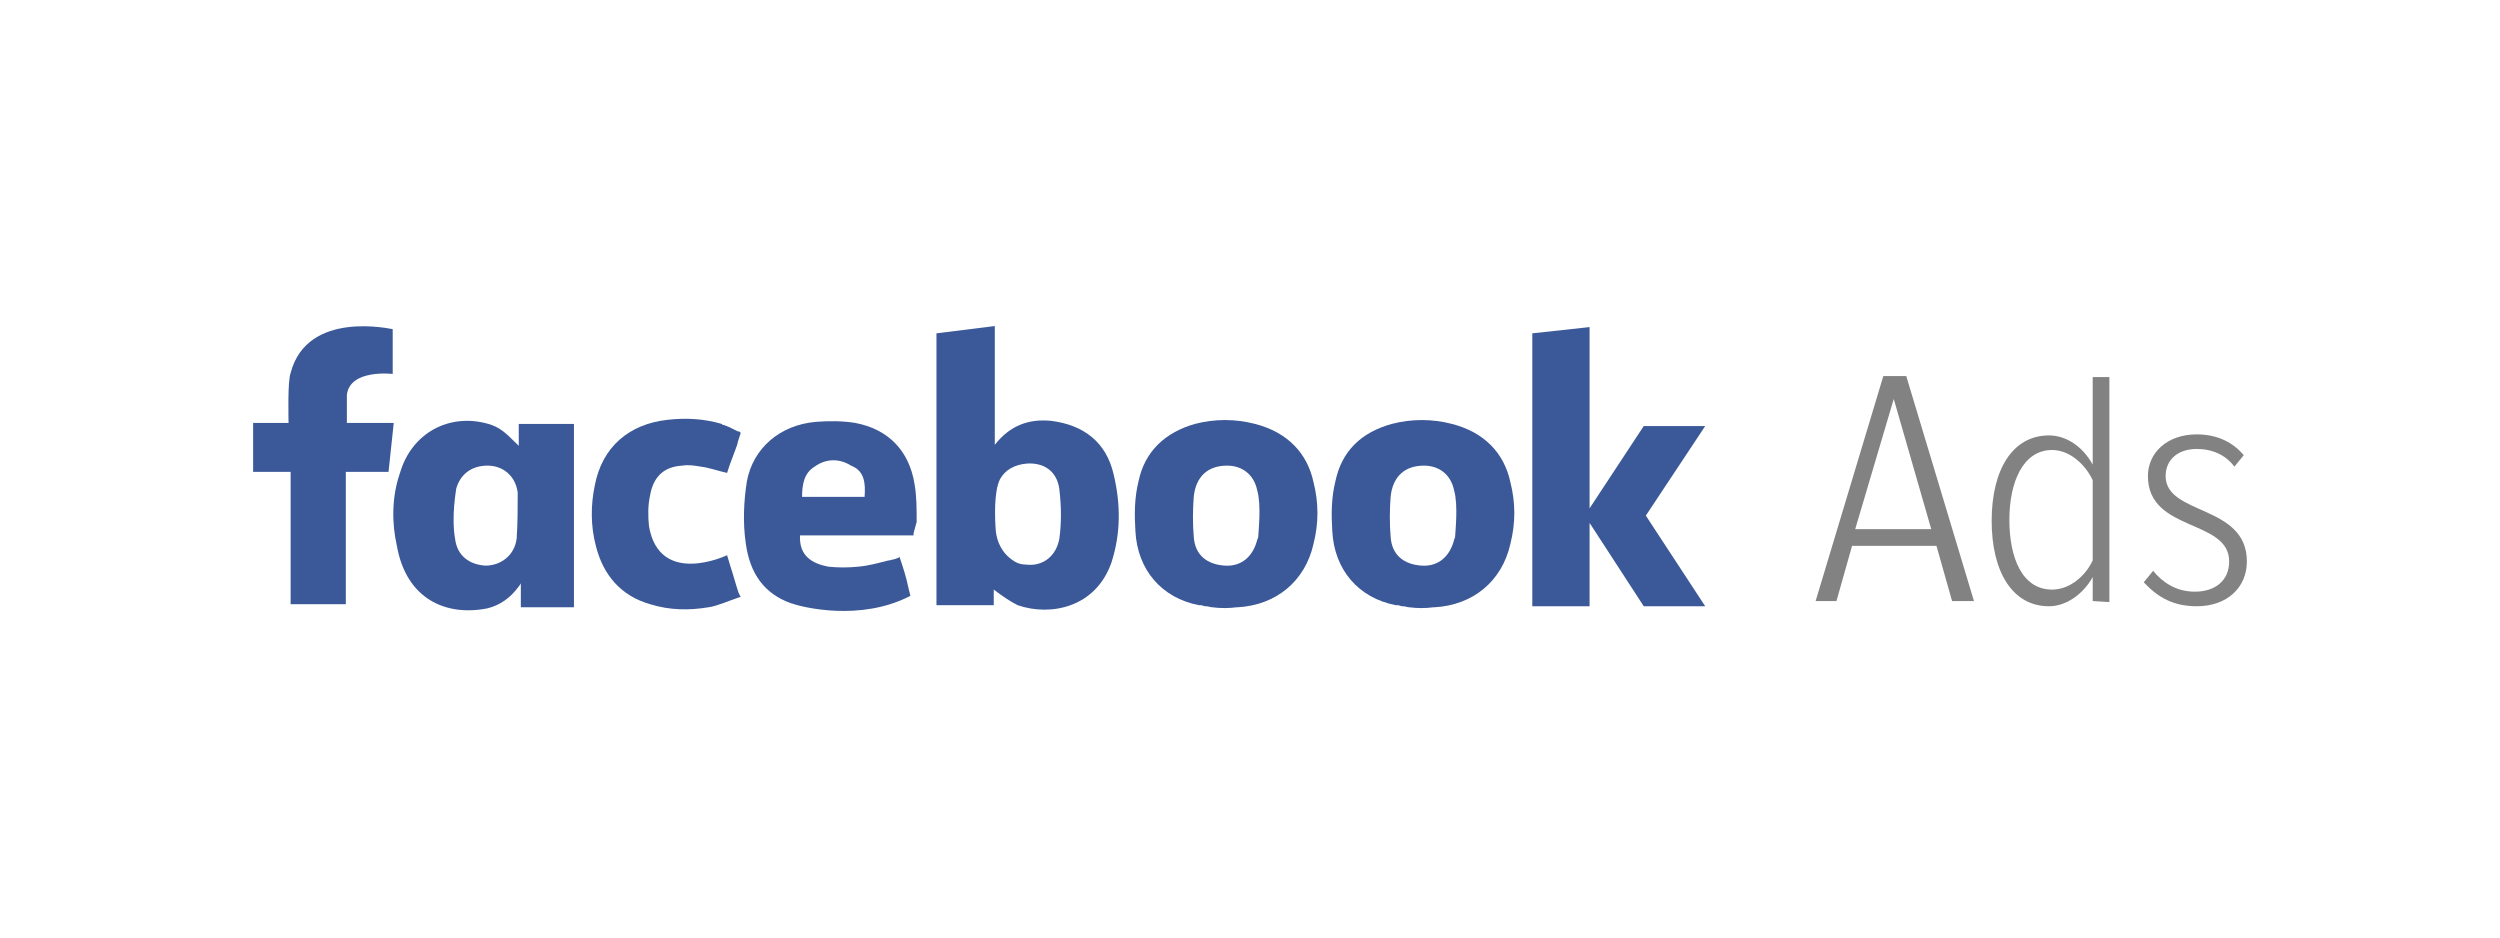 <?xml version="1.0" encoding="utf-8"?>
<!-- Generator: Adobe Illustrator 21.0.0, SVG Export Plug-In . SVG Version: 6.00 Build 0)  -->
<svg version="1.1" xmlns="http://www.w3.org/2000/svg" xmlns:xlink="http://www.w3.org/1999/xlink" x="0px" y="0px"
	 viewBox="0 0 240 90" enable-background="new 0 0 240 90" xml:space="preserve">
<g id="Layer_2" display="none">
	
		<rect x="-10" y="0" display="inline" fill="none" stroke="#E8E7E7" stroke-width="1.128" stroke-miterlimit="10" width="260" height="90"/>
</g>
<g id="Layer_1">
	<g>
		<g>
			<g>
				<path fill="#3B5998" d="M100.9,40.4c-2.1-0.2-3.9,0.4-5.4,2.3v-0.6l0,0v-10V32v-0.7L89.9,32v26.1h5.5v-1.5
					c0.8,0.6,1.5,1.1,2.3,1.5c3.2,1.1,7.5,0.2,9-4.1c0.9-2.8,0.9-5.6,0.2-8.5C106.2,42.5,104.1,40.8,100.9,40.4z M101.7,51.7
					c-0.3,1.7-1.6,2.7-3.2,2.5c-0.4,0-0.8-0.1-1.1-0.3c-1.3-0.8-1.7-2-1.8-2.9l0,0c-0.1-1.2-0.2-3.8,0.4-5c0.5-0.9,1.4-1.4,2.6-1.5
					c1.7-0.1,2.9,0.8,3.1,2.5C101.9,48.7,101.9,50.2,101.7,51.7z"/>
				<path fill="#3B5998" d="M120.5,40.7c-1.9-0.5-3.9-0.5-5.8,0c-2.8,0.8-4.8,2.6-5.4,5.5c-0.4,1.6-0.4,3.2-0.3,4.8
					c0.2,3.7,2.5,6.4,6.1,7.1c0.1,0,0.1,0,0.2,0l0,0l0,0c0.1,0,0.3,0.1,0.4,0.1h0.1l0,0c0.2,0,0.4,0.1,0.6,0.1
					c0.7,0.1,1.6,0.1,2.3,0l0,0h0.1c3.7-0.2,6.5-2.5,7.3-6.1c0.5-2,0.5-3.9,0-5.9C125.5,43.5,123.6,41.5,120.5,40.7z M120.8,51.4
					c0,0.1,0,0.2-0.1,0.4c-0.4,1.6-1.5,2.6-3.1,2.5c-1.7-0.1-2.9-1-3-2.8c-0.1-1.2-0.1-2.5,0-3.8c0.2-2,1.4-3,3.2-3
					c1.5,0,2.6,0.9,2.9,2.4C121.1,48.5,120.8,51.1,120.8,51.4z"/>
				<path fill="#3B5998" d="M37.3,40.6h-4v-2.7c0.3-2.5,4.4-2,4.4-2v-0.2l0,0v-4.1l0,0l0,0l0,0c-0.1,0-8.2-1.9-9.8,4.2l0,0l0,0
					c-0.3,0.8-0.2,4.3-0.2,4.8h-3.4v4.7h3.6V58h5.3V45.3h4.1l0.5-4.7L37.3,40.6z"/>
				<path fill="#3B5998" d="M49.9,42.9c-0.1-0.1-0.1-0.1-0.2-0.2l0,0l0,0c-0.1-0.1-0.1-0.1-0.1-0.1l0,0c-1.2-1.2-1.7-1.6-2.7-1.9
					c-3.8-1.1-7.4,0.9-8.5,4.7c-0.8,2.3-0.8,4.8-0.3,7c0.9,5.1,4.7,6.8,8.7,6c1.2-0.3,2.2-1,3-2.1c0,0,0.1-0.1,0.2-0.3v2.3h5.1V40.7
					h-5.3V42.9L49.9,42.9z M49.6,51.7c-0.2,1.6-1.5,2.6-3,2.6c-1.6-0.1-2.7-1-2.9-2.5c-0.4-2.2,0.1-4.8,0.1-4.9
					c0.4-1.4,1.5-2.2,3-2.2c1.5,0,2.7,1,2.9,2.6C49.7,48.7,49.7,50.2,49.6,51.7z"/>
				<path fill="#3B5998" d="M70.9,56.9c-0.3-0.9-0.5-1.7-0.8-2.6l-0.3-1c0,0-6.5,3.1-7.5-2.8c-0.1-1-0.1-2,0.1-2.9
					c0.3-1.8,1.3-2.8,3.1-2.9c0.6-0.1,1.2,0,1.8,0.1c0.8,0.1,1.6,0.4,2.5,0.6c0.3-1,0.7-1.9,1-2.8c0-0.2,0.1-0.3,0.1-0.4l0,0
					l0.2-0.6c0-0.1-0.1-0.2-0.3-0.2l0,0c-0.2-0.1-0.4-0.2-0.8-0.4c-0.2-0.1-0.3-0.1-0.5-0.2c-0.2,0-0.2-0.1-0.2-0.1l0,0
					c-1.7-0.5-3.4-0.6-5.2-0.4c-3.7,0.4-6.3,2.6-7,6.3c-0.4,1.9-0.4,3.9,0.1,5.8c0.7,2.8,2.4,4.8,5.2,5.6c1.9,0.6,3.8,0.6,5.6,0.3
					c0.8-0.1,1.9-0.6,2.8-0.9l0.3-0.1L70.9,56.9L70.9,56.9z"/>
				<path fill="#3B5998" d="M88,50.1c0-1.2,0-2.5-0.2-3.6c-0.5-3.2-2.5-5.3-5.7-5.9c-1.2-0.2-2.6-0.2-3.8-0.1
					c-3.4,0.3-6,2.5-6.6,5.7c-0.3,1.9-0.4,4-0.1,6c0.4,2.9,1.8,4.8,4.3,5.7l0,0l0,0l0,0c1.1,0.4,6.7,1.8,11.5-0.7l-0.2-0.8l0,0
					c-0.2-1-0.5-1.9-0.8-2.8v-0.1c0,0-0.1,0-0.3,0.1l0,0c-0.2,0.1-0.4,0.1-0.7,0.2h-0.1c-0.8,0.2-1.8,0.5-2.9,0.6
					c-1,0.1-1.9,0.1-2.9,0c-1.5-0.3-2.8-1-2.7-3h0.9c3,0,6.1,0,9.1,0c0.1,0,0.2,0,0.2,0l0,0h0.7v-0.2L88,50.1z M83,47.7h-6
					c0-1.2,0.2-2.3,1.2-2.9c1.1-0.8,2.4-0.8,3.5-0.1C83,45.2,83.1,46.4,83,47.7z"/>
				<polygon fill="#3B5998" points="163.7,40.9 157.8,40.9 152.6,48.8 152.6,32.1 152.6,32 152.6,31.4 147.1,32 147.1,58.2 
					152.6,58.2 152.6,50.2 157.8,58.2 163.7,58.2 158,49.5 				"/>
				<path fill="#3B5998" d="M139.4,40.7c-1.9-0.5-3.9-0.5-5.8,0c-2.9,0.8-4.8,2.6-5.4,5.5c-0.4,1.6-0.4,3.2-0.3,4.8
					c0.2,3.7,2.5,6.4,6.1,7.1c0.1,0,0.1,0,0.2,0l0,0l0,0c0.1,0,0.3,0.1,0.4,0.1h0.1l0,0c0.2,0,0.4,0.1,0.6,0.1
					c0.7,0.1,1.6,0.1,2.3,0l0,0h0.1c3.7-0.2,6.5-2.5,7.3-6.1c0.5-2,0.5-3.9,0-5.9C144.4,43.5,142.5,41.5,139.4,40.7z M139.7,51.4
					c0,0.1,0,0.2-0.1,0.4c-0.4,1.6-1.5,2.6-3.1,2.5c-1.7-0.1-2.9-1-3-2.8c-0.1-1.2-0.1-2.5,0-3.8c0.2-2,1.4-3,3.2-3
					c1.5,0,2.6,0.9,2.9,2.4C140,48.5,139.7,51.1,139.7,51.4z"/>
			</g>
		</g>
		<g>
			<path fill="#828282" d="M187.4,57.7l-1.5-5.3h-8.1l-1.5,5.3h-2l6.5-21.6h2.2l6.5,21.6L187.4,57.7z M181.8,38.3l-3.7,12.5h7.3
				L181.8,38.3z"/>
			<path fill="#828282" d="M200.9,57.7v-2.3c-0.9,1.6-2.5,2.8-4.2,2.8c-3.5,0-5.5-3.3-5.5-8.2s2-8.2,5.5-8.2c1.6,0,3.2,1,4.2,2.8
				v-8.4h1.6v21.6L200.9,57.7L200.9,57.7z M200.9,53.8v-7.7c-0.7-1.5-2.2-2.9-3.9-2.9c-2.8,0-4.1,3.1-4.1,6.7c0,3.6,1.2,6.7,4.1,6.7
				C198.7,56.6,200.2,55.3,200.9,53.8z"/>
			<path fill="#828282" d="M205.8,55.9l0.9-1.1c0.9,1.1,2.2,2,4,2c2,0,3.3-1.1,3.3-2.9c0-4.1-7.8-2.8-7.8-8.2c0-2.2,1.8-4,4.7-4
				c2,0,3.5,0.8,4.5,2l-0.9,1.1c-0.8-1.1-2.1-1.7-3.6-1.7c-1.9,0-3,1.1-3,2.6c0,3.8,7.8,2.7,7.8,8.2c0,2.5-1.9,4.3-4.8,4.3
				C208.7,58.2,207.2,57.4,205.8,55.9z"/>
		</g>
	</g>
</g>
</svg>
